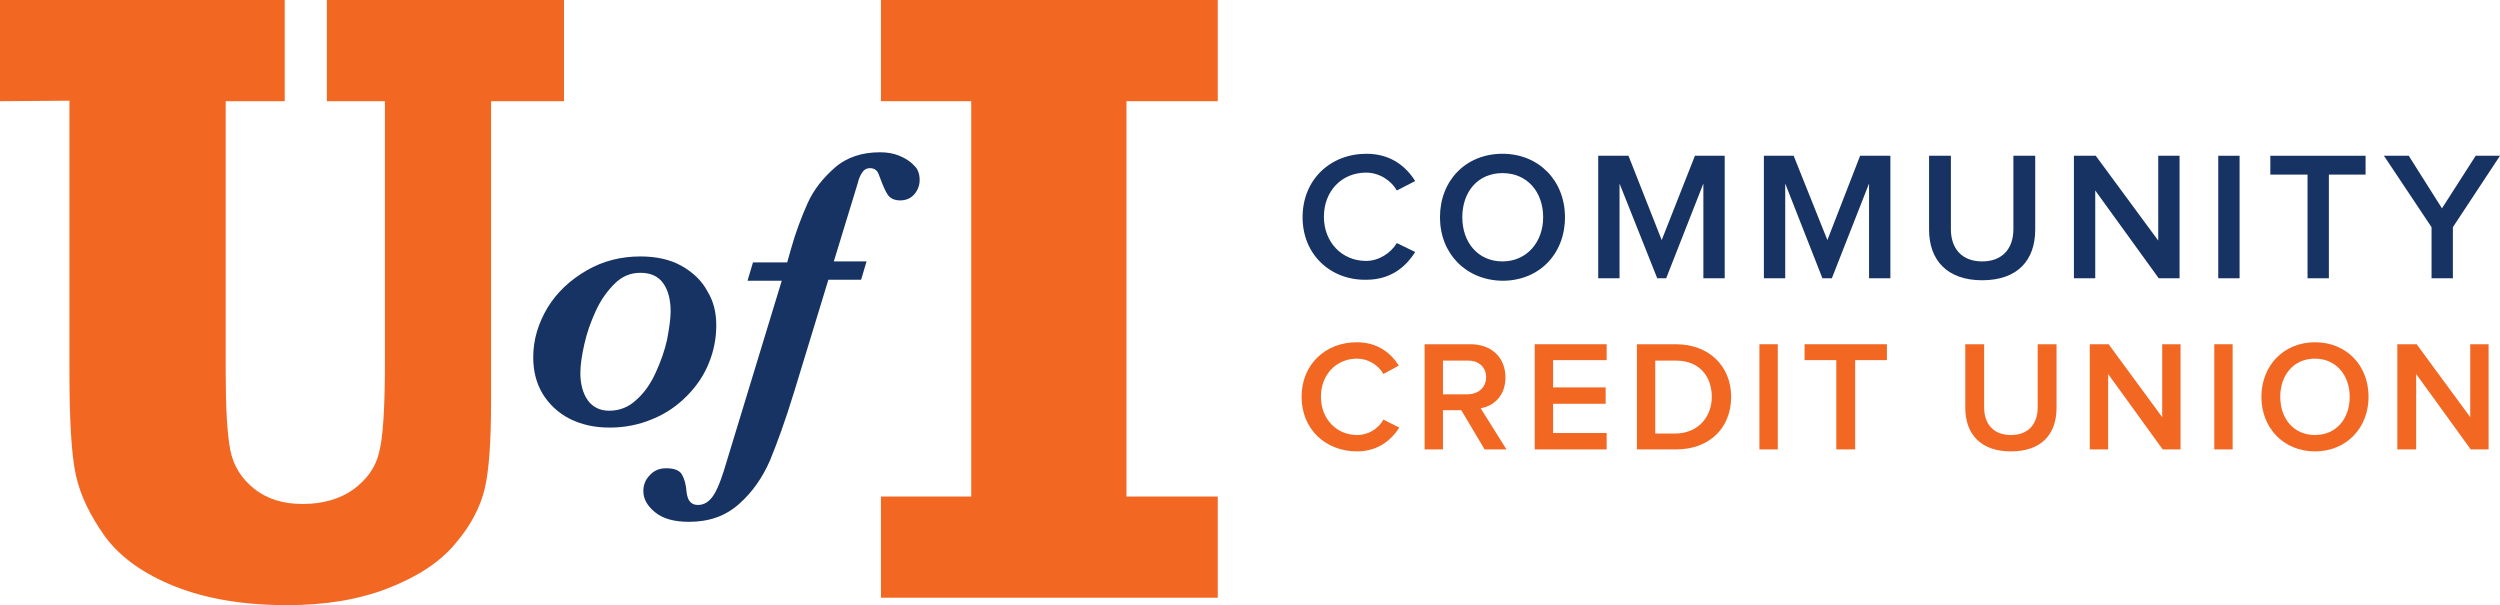 <?xml version="1.0" encoding="utf-8"?>
<!-- Generator: Adobe Illustrator 19.1.0, SVG Export Plug-In . SVG Version: 6.00 Build 0)  -->
<svg version="1.1"  xmlns="http://www.w3.org/2000/svg" xmlns:xlink="http://www.w3.org/1999/xlink" x="0px" y="0px"
	 viewBox="24.3 298.4 504 122" style="enable-background:new 24.3 298.4 504 122;" xml:space="preserve">
<style type="text/css">
	.st0{fill:#163363;}
	.st1{fill:#F26722;}
</style>
<g>
	<g>
		<path class="st0" d="M286.9,342.2c0-7.6,5.6-12.8,12.9-12.8c4.9,0,8,2.6,9.8,5.5l-3.7,1.9c-1.2-2.1-3.6-3.6-6.2-3.6
			c-4.9,0-8.5,3.7-8.5,8.9c0,5.1,3.6,8.9,8.5,8.9c2.6,0,5-1.6,6.2-3.6l3.7,1.8c-1.9,3-4.9,5.6-9.9,5.6
			C292.5,354.9,286.9,349.7,286.9,342.2"/>
		<path class="st0" d="M335.4,342.2c0-5.1-3.2-8.9-8.2-8.9s-8.1,3.8-8.1,8.9c0,5.1,3.2,8.9,8.1,8.9
			C332.1,351.1,335.4,347.2,335.4,342.2 M314.6,342.2c0-7.4,5.2-12.8,12.6-12.8c7.3,0,12.6,5.4,12.6,12.8c0,7.4-5.2,12.8-12.6,12.8
			C319.8,354.9,314.6,349.5,314.6,342.2"/>
	</g>
	<polygon class="st0" points="367.7,354.5 367.7,335.4 360.2,354.5 358.4,354.5 350.8,335.4 350.8,354.5 346.5,354.5 346.5,329.8 
		352.6,329.8 359.3,346.8 366,329.8 372,329.8 372,354.5 	"/>
	<polygon class="st0" points="401.1,354.5 401.1,335.4 393.6,354.5 391.7,354.5 384.2,335.4 384.2,354.5 379.9,354.5 379.9,329.8 
		385.9,329.8 392.7,346.8 399.3,329.8 405.4,329.8 405.4,354.5 	"/>
	<g>
		<path class="st0" d="M413.2,344.7v-14.9h4.4v14.8c0,3.9,2.2,6.5,6.3,6.5c4.1,0,6.3-2.6,6.3-6.5v-14.8h4.4v14.9
			c0,6.1-3.5,10.2-10.7,10.2C416.8,354.9,413.2,350.8,413.2,344.7"/>
	</g>
	<polygon class="st0" points="459.5,354.5 446.7,336.8 446.7,354.5 442.4,354.5 442.4,329.8 446.8,329.8 459.4,346.9 459.4,329.8 
		463.7,329.8 463.7,354.5 	"/>
	<rect x="471.5" y="329.8" class="st0" width="4.3" height="24.7"/>
	<polygon class="st0" points="489.5,354.5 489.5,333.6 482,333.6 482,329.8 501.2,329.8 501.2,333.6 493.8,333.6 493.8,354.5 	"/>
	<polygon class="st0" points="523.4,329.8 516.6,340.4 509.9,329.8 504.9,329.8 514.5,344.2 514.5,354.5 518.8,354.5 518.8,344.2 
		528.3,329.8 	"/>
	<g>
		<path class="st1" d="M286.7,378.4c0-6.6,4.9-11,11.1-11c4.3,0,6.9,2.2,8.5,4.7l-3.1,1.7c-1-1.8-3.1-3.1-5.3-3.1
			c-4.2,0-7.3,3.2-7.3,7.7c0,4.4,3.1,7.7,7.3,7.7c2.3,0,4.3-1.3,5.3-3.1l3.2,1.6c-1.6,2.5-4.3,4.8-8.5,4.8
			C291.5,389.4,286.7,384.9,286.7,378.4"/>
		<path class="st1" d="M323.9,374.4c0-2-1.5-3.3-3.6-3.3h-5.1v6.8h5.1C322.4,377.8,323.9,376.5,323.9,374.4 M323.6,389l-4.7-7.9
			h-3.7v7.9h-3.7v-21.2h9.3c4.2,0,7,2.7,7,6.7c0,3.8-2.5,5.8-5,6.2l5.2,8.3H323.6z"/>
	</g>
	<polygon class="st1" points="333.7,389 333.7,367.8 348.2,367.8 348.2,371 337.4,371 337.4,376.5 348,376.5 348,379.8 337.4,379.8 
		337.4,385.7 348.2,385.7 348.2,389 	"/>
	<g>
		<path class="st1" d="M369.4,378.4c0-4.1-2.5-7.3-7.2-7.3H358v14.7h4.2C366.7,385.7,369.4,382.4,369.4,378.4 M354.3,389v-21.2h7.9
			c6.6,0,11.1,4.4,11.1,10.6c0,6.3-4.4,10.6-11.1,10.6H354.3z"/>
	</g>
	<rect x="379" y="367.8" class="st1" width="3.7" height="21.2"/>
	<polygon class="st1" points="394.5,389 394.5,371 388.1,371 388.1,367.8 404.7,367.8 404.7,371 398.3,371 398.3,389 	"/>
	<g>
		<path class="st1" d="M420.5,380.6v-12.8h3.8v12.7c0,3.4,1.9,5.6,5.4,5.6s5.4-2.2,5.4-5.6v-12.7h3.8v12.8c0,5.3-3,8.8-9.2,8.8
			C423.5,389.4,420.5,385.8,420.5,380.6"/>
	</g>
	<polygon class="st1" points="460.3,389 449.3,373.8 449.3,389 445.6,389 445.6,367.8 449.4,367.8 460.2,382.5 460.2,367.8 
		463.9,367.8 463.9,389 	"/>
	<rect x="470.7" y="367.8" class="st1" width="3.7" height="21.2"/>
	<g>
		<path class="st1" d="M498,378.4c0-4.4-2.8-7.7-7-7.7c-4.3,0-7,3.3-7,7.7c0,4.4,2.7,7.7,7,7.7S498,382.8,498,378.4 M480.2,378.4
			c0-6.3,4.5-11,10.8-11s10.8,4.6,10.8,11c0,6.3-4.5,11-10.8,11S480.2,384.7,480.2,378.4"/>
	</g>
	<polygon class="st1" points="522.4,389 511.4,373.8 511.4,389 507.6,389 507.6,367.8 511.5,367.8 522.3,382.5 522.3,367.8 
		526,367.8 526,389 	"/>
	<g>
		<path class="st1" d="M24.3,318.8v-20.4h57.4v20.4H69.8v54.5c0,7.3,0.3,12.5,0.9,15.7s2.2,5.8,4.8,7.9c2.6,2.1,5.9,3.1,9.8,3.1
			c4.1,0,7.5-1,10.2-2.9c2.7-2,4.5-4.4,5.2-7.4c0.8-2.9,1.2-8.9,1.2-18v-52.9H90.2v-20.4H138v20.4h-14.7v60.3
			c0,8.2-0.4,14.2-1.3,17.9c-0.9,3.7-2.8,7.4-6,11.1c-3.1,3.7-7.6,6.6-13.5,8.9s-12.7,3.4-20.3,3.4c-8.9,0-16.4-1.3-22.7-3.8
			c-6.2-2.5-10.9-5.8-14-10c-3-4.2-5-8.3-5.9-12.4s-1.3-11.1-1.3-21v-54.5L24.3,318.8L24.3,318.8z"/>
	</g>
	<polygon class="st1" points="201.9,298.4 201.9,318.8 220.1,318.8 220.1,398.5 201.9,398.5 201.9,418.9 269.8,418.9 269.8,398.5 
		251.4,398.5 251.4,318.8 269.8,318.8 269.8,298.4 	"/>
	<g>
		<path class="st0" d="M159.5,361.2c0-2.4-0.5-4.3-1.5-5.7s-2.5-2.1-4.6-2.1c-2,0-3.7,0.7-5.2,2.2s-2.8,3.3-3.8,5.5
			c-1,2.2-1.8,4.4-2.3,6.7c-0.5,2.2-0.8,4.2-0.8,5.8c0,2.2,0.5,4.1,1.5,5.5s2.5,2.1,4.3,2.1c2.1,0,3.9-0.7,5.5-2.2
			c1.6-1.4,2.9-3.3,3.9-5.5s1.8-4.4,2.3-6.7C159.2,364.6,159.5,362.7,159.5,361.2 M168.7,364c0,2.6-0.5,5.2-1.5,7.6
			c-1,2.5-2.5,4.7-4.5,6.7s-4.2,3.5-6.9,4.6c-2.6,1.1-5.5,1.7-8.6,1.7s-5.7-0.6-8.1-1.8c-2.3-1.2-4.1-2.9-5.4-5
			c-1.3-2.2-1.9-4.6-1.9-7.4c0-3.5,1-6.8,2.9-10c1.9-3.1,4.6-5.6,7.9-7.5c3.3-1.9,6.9-2.8,10.8-2.8c3.2,0,6,0.6,8.3,1.9
			s4.1,3,5.2,5.1C168.2,359.2,168.7,361.5,168.7,364"/>
		<path class="st0" d="M209.7,334.7c0,1.1-0.4,2.1-1.1,2.9c-0.7,0.8-1.7,1.2-2.8,1.2c-1.2,0-2-0.4-2.5-1.1c-0.5-0.7-1-1.9-1.6-3.5
			c-0.2-0.6-0.4-1.1-0.7-1.4s-0.7-0.5-1.3-0.5c-0.7,0-1.2,0.3-1.6,0.9c-0.4,0.6-0.7,1.3-0.9,2.2l-4.8,15.7h6.6l-1.1,3.7h-6.6
			l-6.9,22.6c-1.8,5.9-3.5,10.5-4.9,13.9c-1.5,3.4-3.5,6.3-6.2,8.7c-2.7,2.4-6,3.6-10.1,3.6c-2.9,0-5.2-0.6-6.8-1.9
			s-2.4-2.7-2.4-4.3c0-1.2,0.4-2.3,1.3-3.2c0.8-0.9,1.9-1.4,3.3-1.4c1.6,0,2.7,0.4,3.2,1.3s0.8,2,0.9,3.4c0.2,1.8,0.9,2.7,2.3,2.7
			c1.3,0,2.4-0.7,3.3-2.2c0.9-1.5,1.7-3.8,2.6-6.9l11-36.1H175l1.1-3.7h6.9l0.7-2.5c1-3.6,2.2-6.7,3.4-9.4c1.2-2.7,3.1-5.1,5.5-7.2
			s5.5-3.1,9.1-3.1c1.4,0,2.7,0.2,3.9,0.7s2.2,1.1,3,2C209.3,332.4,209.7,333.4,209.7,334.7"/>
	</g>
</g>
</svg>
